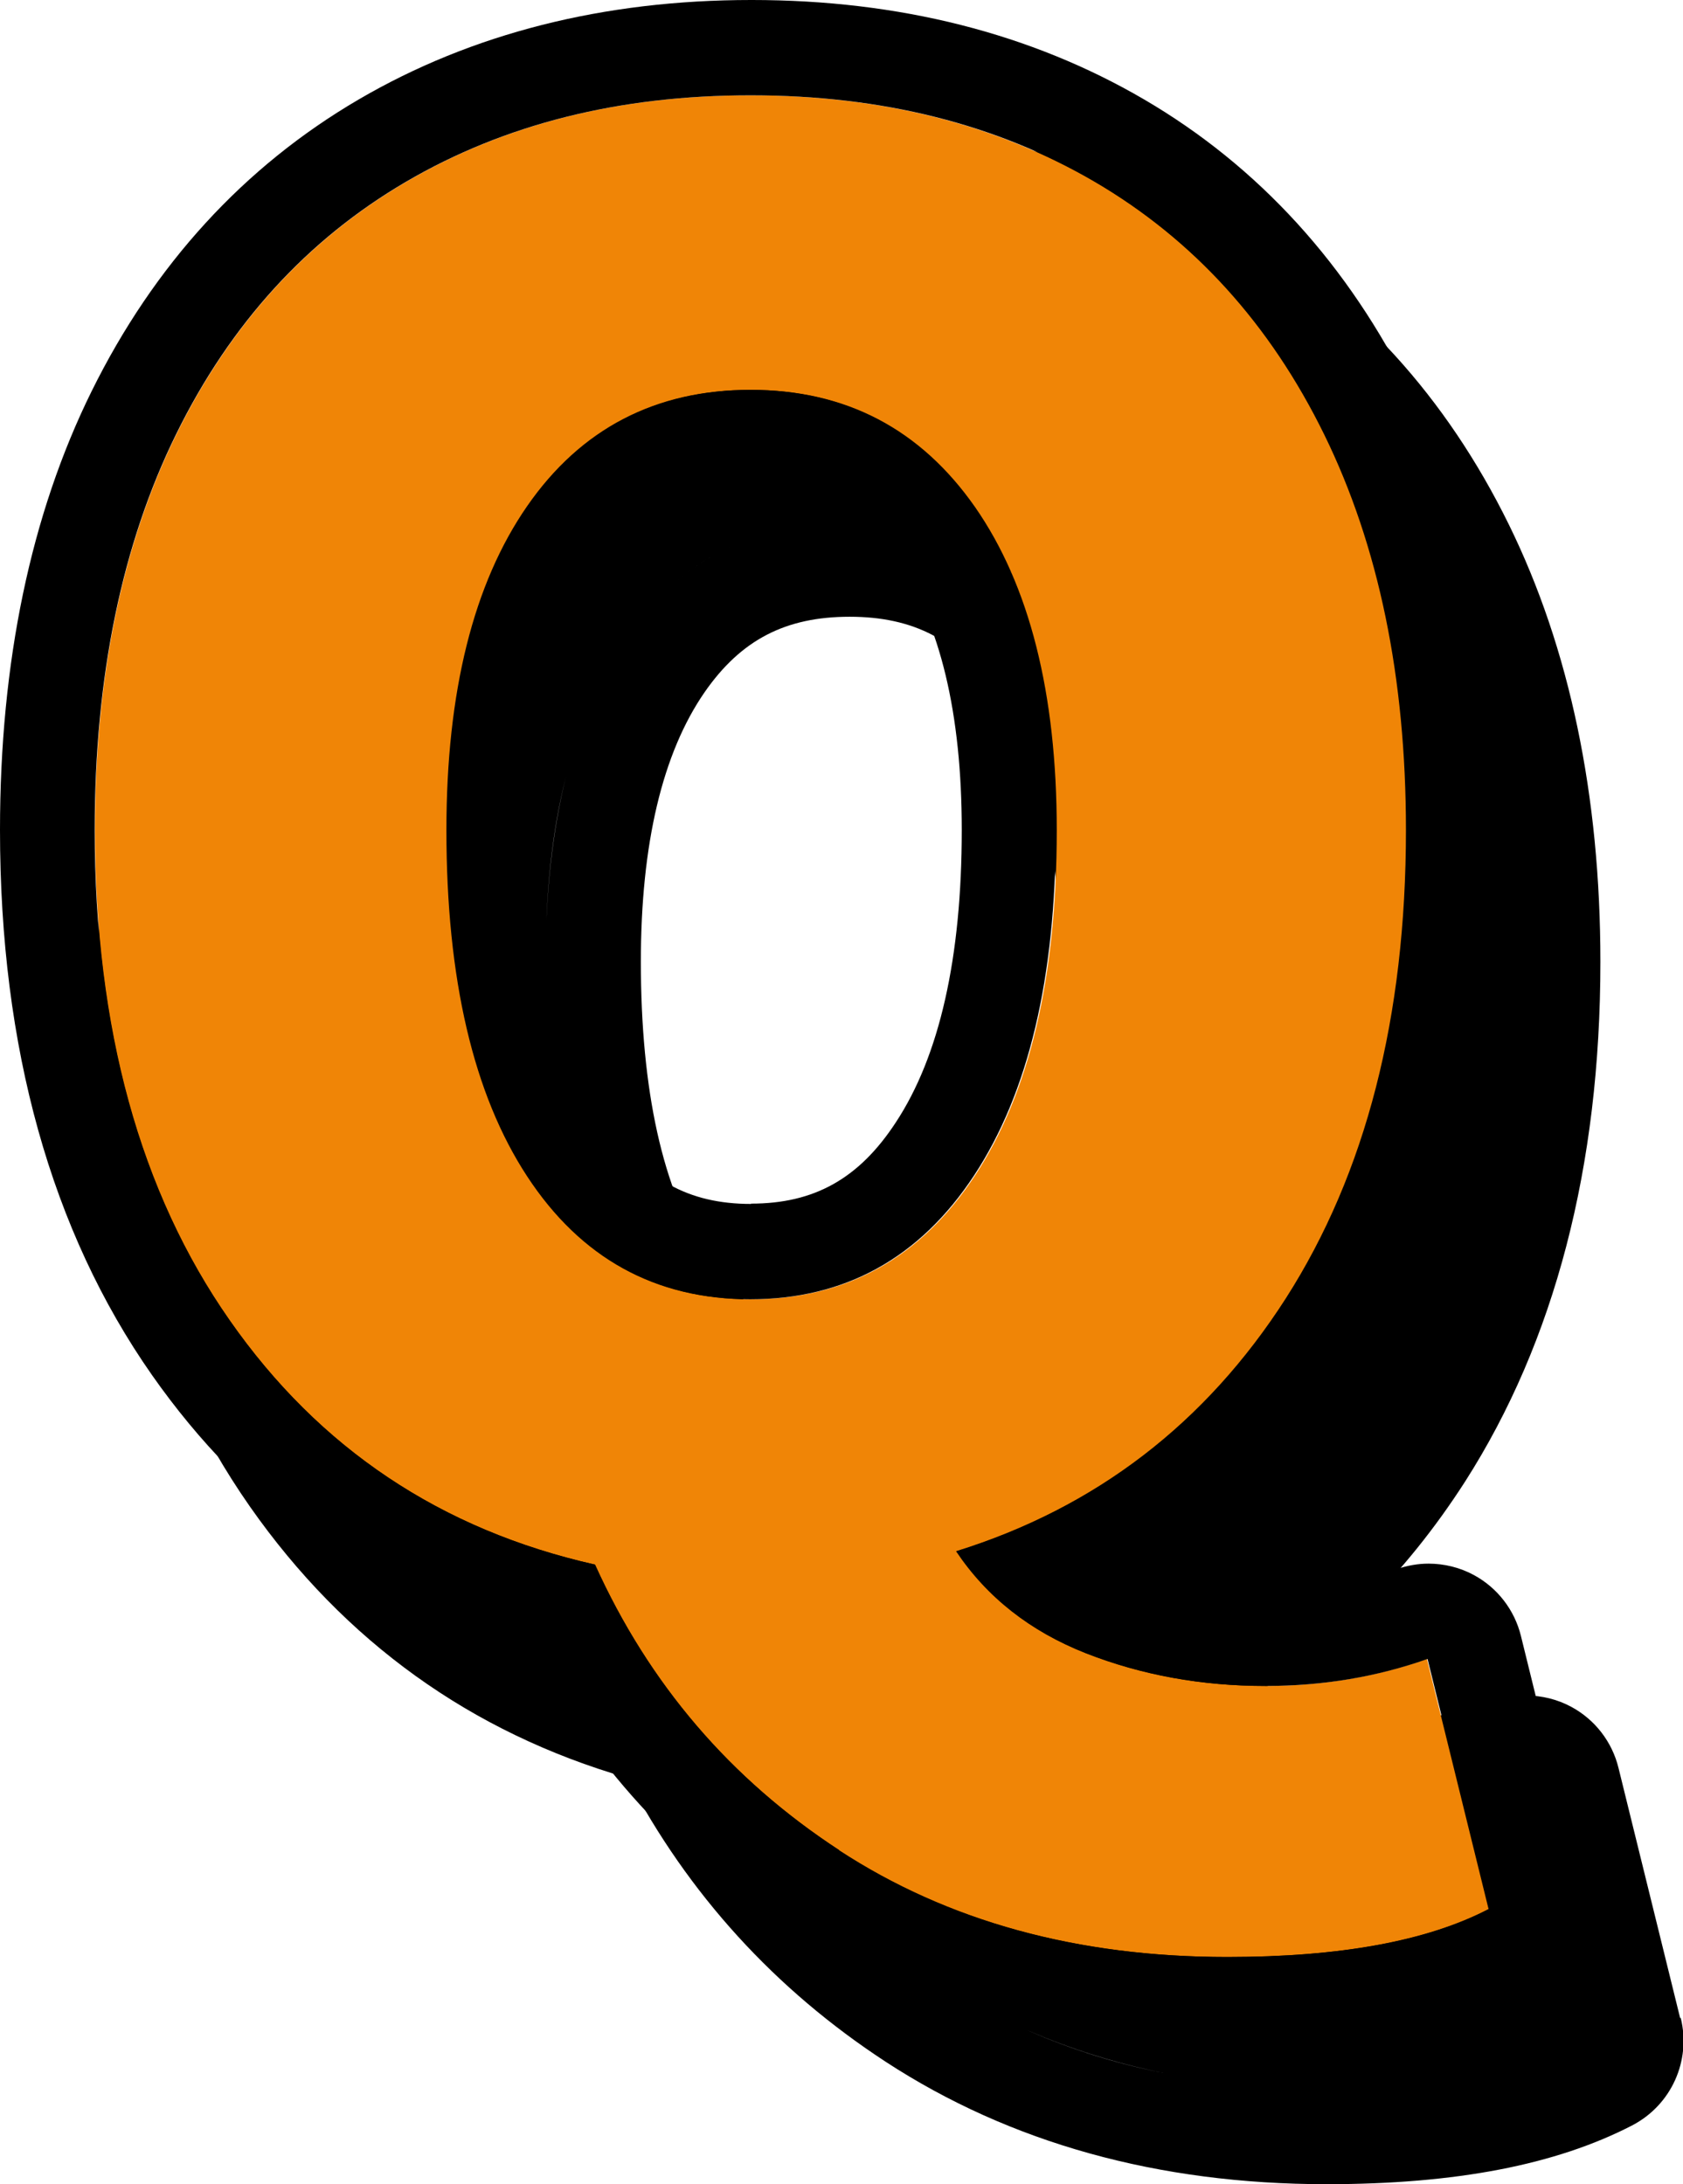 <?xml version="1.0" encoding="UTF-8"?><svg id="_レイヤー_2" xmlns="http://www.w3.org/2000/svg" viewBox="0 0 52.97 68.74"><defs><style>.cls-1{fill:#f08506;}.cls-1,.cls-2{stroke-width:0px;}</style></defs><g id="_レイヤー_3"><path class="cls-2" d="m52.88,63.51l-1.94-7.87c-.2-.82-.74-1.52-1.48-1.92-.44-.24-.94-.36-1.43-.36-.33,0-.67.06-.99.17-1.29.45-2.67.68-4.09.68s-2.69-.2-3.91-.59c2.82-1.71,5.18-4.05,7.07-6.99,2.82-4.41,4.26-9.91,4.26-16.36,0-5.24-.97-9.87-2.88-13.76-1.97-4.01-4.8-7.12-8.41-9.23-3.56-2.08-7.71-3.13-12.35-3.13s-8.79,1.05-12.35,3.13c-3.61,2.11-6.44,5.2-8.41,9.19-1.91,3.87-2.88,8.51-2.88,13.8,0,6.85,1.61,12.62,4.78,17.15,2.97,4.24,6.96,7.11,11.87,8.53,1.92,3.66,4.65,6.66,8.14,8.94,3.91,2.55,8.57,3.85,13.87,3.85,4.08,0,7.22-.61,9.62-1.85,1.23-.64,1.86-2.03,1.53-3.38ZM26.73,16.41c.75,0,1.45.08,2.12.23.67.15,1.29.38,1.88.69-.59-.31-1.21-.54-1.88-.69s-1.37-.23-2.12-.23c-2.61,0-4.73.93-6.35,2.8,1.62-1.87,3.74-2.8,6.35-2.8Zm-6.56,13.86c0-3.71.68-6.57,2.01-8.49,1.14-1.64,2.54-2.37,4.56-2.37s3.43.74,4.59,2.41c1.35,1.94,2.03,4.78,2.03,8.45,0,4.02-.7,7.12-2.08,9.21-1.16,1.77-2.57,2.55-4.55,2.55s-3.37-.78-4.51-2.52c-1.36-2.07-2.05-5.18-2.05-9.25Zm11.42-12.42c.55.38,1.06.85,1.52,1.38-.47-.54-.98-1-1.52-1.38Zm-13.78,6.6c-.42,1.7-.64,3.64-.64,5.82,0-2.18.21-4.12.64-5.82Zm25.78,20.55c-1.26,1.97-2.76,3.61-4.49,4.94-.86.66-1.79,1.25-2.77,1.75.98-.5,1.91-1.09,2.77-1.75,1.73-1.33,3.23-2.97,4.49-4.94.95-1.48,1.71-3.09,2.3-4.84-.59,1.75-1.36,3.36-2.3,4.84Zm-33.26.7c-.35-.5-.68-1.03-.99-1.56-.62-1.08-1.15-2.23-1.59-3.44.44,1.22.97,2.36,1.59,3.44.31.54.64,1.06.99,1.56.35.5.72.99,1.11,1.44-.38-.46-.75-.94-1.11-1.44Zm2.31,2.75c.83.82,1.73,1.56,2.69,2.2-.96-.64-1.85-1.37-2.69-2.2Zm16.88,13.92c2.14,1.4,4.54,2.36,7.19,2.89-2.65-.52-5.04-1.49-7.19-2.89Z"/><path class="cls-1" d="m26.42,58.23c-3.43-2.24-5.99-5.23-7.69-8.99-4.84-1.09-8.68-3.65-11.5-7.69-2.82-4.03-4.24-9.18-4.24-15.43,0-4.84.86-9,2.57-12.47,1.71-3.47,4.12-6.11,7.23-7.93,3.11-1.82,6.72-2.72,10.83-2.72s7.73.91,10.83,2.72c3.11,1.82,5.52,4.47,7.23,7.96,1.71,3.49,2.57,7.64,2.57,12.44,0,5.89-1.26,10.8-3.78,14.74-2.52,3.93-5.98,6.59-10.38,7.96.97,1.45,2.33,2.52,4.08,3.21,1.76.69,3.64,1.03,5.66,1.03,1.77,0,3.47-.28,5.08-.85l1.94,7.87c-1.94,1.01-4.68,1.51-8.23,1.51-4.72,0-8.8-1.12-12.23-3.36Zm4.27-21.24c1.71-2.6,2.57-6.22,2.57-10.86,0-4.32-.86-7.71-2.57-10.17-1.72-2.46-4.07-3.69-7.05-3.69s-5.33,1.22-7.02,3.66c-1.69,2.44-2.54,5.84-2.54,10.2,0,4.68.85,8.31,2.54,10.89,1.69,2.58,4.03,3.87,7.02,3.87s5.34-1.3,7.05-3.9Z"/><path class="cls-2" d="m23.64,3c4.12,0,7.73.91,10.83,2.72,3.11,1.82,5.52,4.47,7.23,7.96,1.71,3.49,2.57,7.64,2.57,12.44,0,5.89-1.26,10.8-3.78,14.74-2.52,3.93-5.98,6.59-10.38,7.96.97,1.45,2.33,2.52,4.08,3.21,1.76.69,3.64,1.03,5.66,1.03,1.77,0,3.47-.28,5.08-.85l1.94,7.87c-1.94,1.01-4.68,1.51-8.23,1.51-4.72,0-8.8-1.12-12.23-3.36-3.43-2.24-5.99-5.23-7.69-8.99-4.84-1.09-8.68-3.65-11.5-7.69-2.82-4.03-4.24-9.18-4.24-15.43,0-4.84.86-9,2.57-12.47,1.71-3.47,4.12-6.11,7.23-7.93,3.11-1.82,6.72-2.72,10.83-2.72m0,37.89c2.99,0,5.34-1.3,7.05-3.9,1.71-2.6,2.57-6.22,2.57-10.86,0-4.32-.86-7.71-2.57-10.17-1.72-2.46-4.07-3.69-7.05-3.69s-5.33,1.22-7.02,3.66c-1.69,2.44-2.54,5.84-2.54,10.2,0,4.68.85,8.31,2.54,10.89,1.69,2.58,4.03,3.87,7.02,3.87M23.64,0c-4.64,0-8.79,1.05-12.35,3.13-3.61,2.11-6.44,5.2-8.41,9.19-1.91,3.87-2.88,8.51-2.88,13.8,0,6.85,1.61,12.62,4.78,17.15,2.97,4.24,6.96,7.11,11.87,8.53,1.92,3.66,4.65,6.66,8.14,8.94,3.91,2.55,8.57,3.85,13.87,3.85,4.08,0,7.22-.61,9.62-1.85,1.23-.64,1.86-2.03,1.53-3.38l-1.94-7.87c-.2-.82-.74-1.52-1.48-1.92-.44-.24-.94-.36-1.43-.36-.33,0-.67.06-.99.17-1.29.45-2.67.68-4.09.68s-2.69-.2-3.91-.59c2.82-1.71,5.18-4.05,7.07-6.99,2.82-4.41,4.26-9.91,4.26-16.36,0-5.24-.97-9.87-2.88-13.76-1.97-4.01-4.8-7.12-8.41-9.23-3.56-2.08-7.71-3.13-12.35-3.13h0Zm0,37.89c-1.98,0-3.37-.78-4.51-2.52-1.36-2.07-2.05-5.18-2.05-9.25,0-3.71.68-6.57,2.01-8.49,1.14-1.64,2.54-2.37,4.56-2.37s3.43.74,4.59,2.41c1.35,1.94,2.03,4.78,2.03,8.45,0,4.02-.7,7.12-2.08,9.21-1.16,1.77-2.57,2.55-4.55,2.55h0Z"/></g></svg>